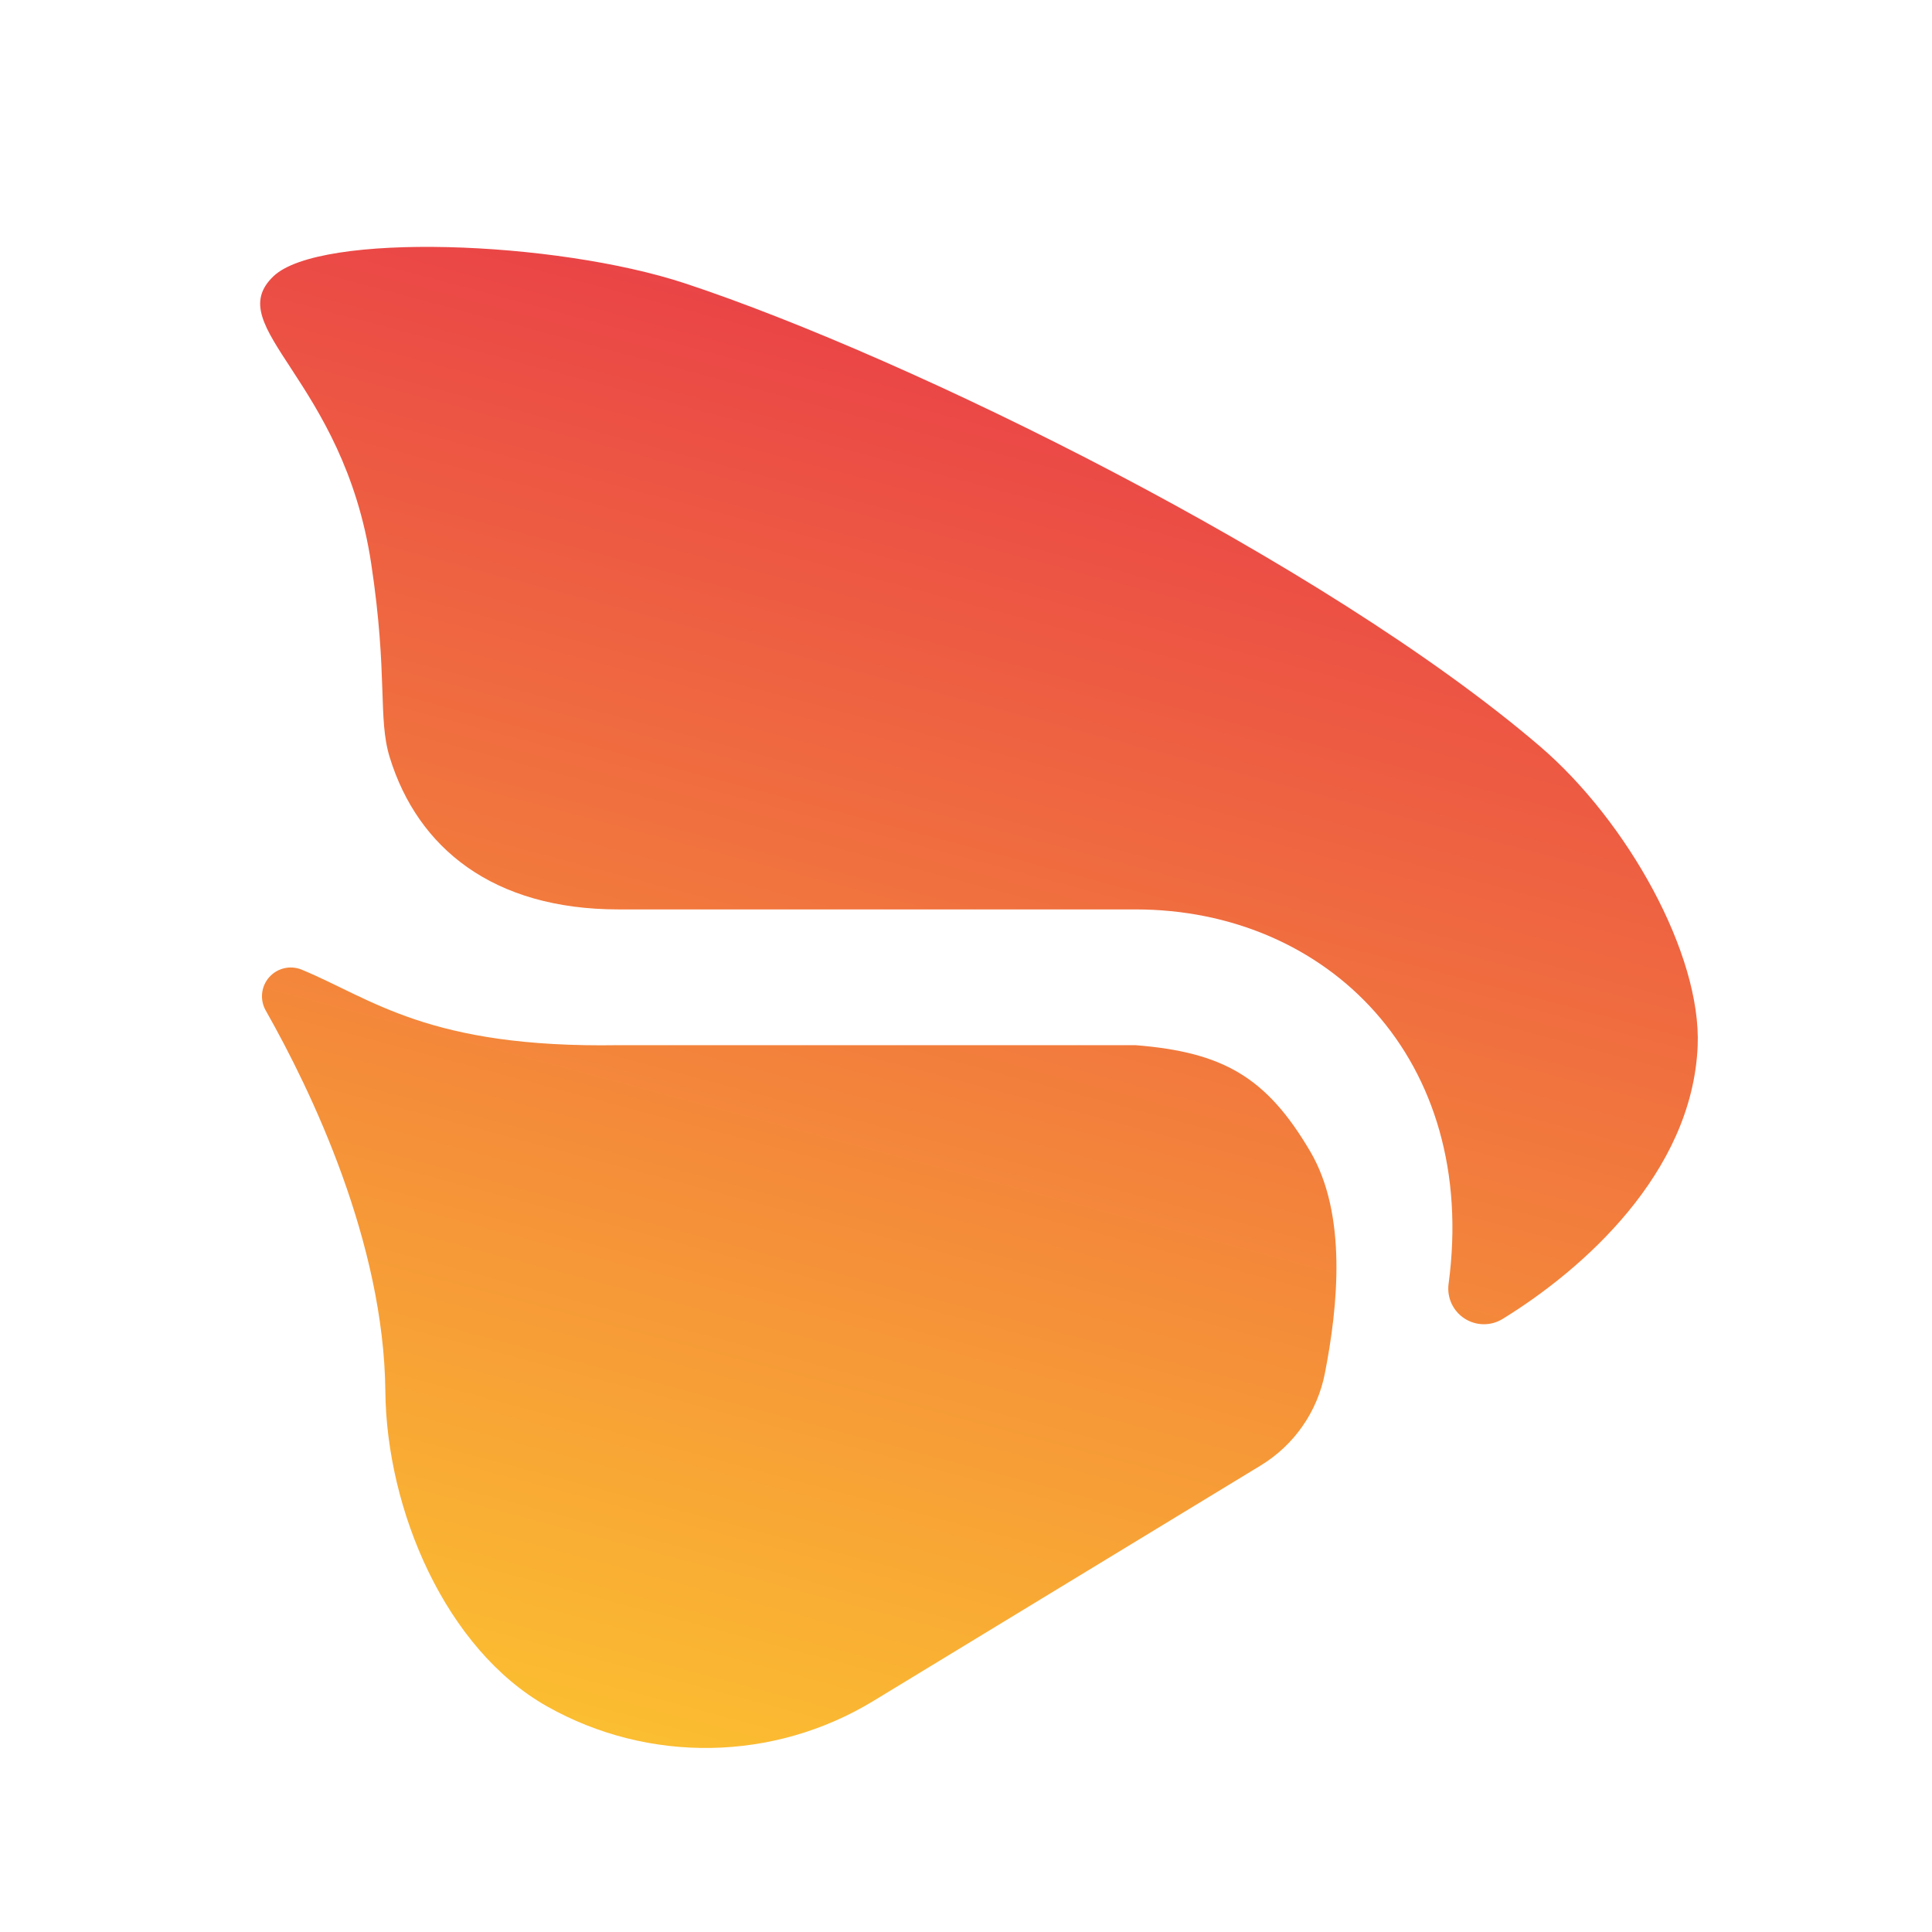 <?xml version="1.0" encoding="UTF-8" standalone="no"?>
<!DOCTYPE svg PUBLIC "-//W3C//DTD SVG 1.1//EN" "http://www.w3.org/Graphics/SVG/1.1/DTD/svg11.dtd">
<svg width="100%" height="100%" viewBox="0 0 1310 1310" version="1.1" xmlns="http://www.w3.org/2000/svg" xmlns:xlink="http://www.w3.org/1999/xlink" xml:space="preserve" xmlns:serif="http://www.serif.com/" style="fill-rule:evenodd;clip-rule:evenodd;stroke-linejoin:round;stroke-miterlimit:2;">
    <g transform="matrix(1,0,0,1,143,163)">
        <g id="fladder_icon" transform="matrix(1.626,0,0,1.626,-336.346,-293.316)">
            <g id="Icon.afdesign" transform="matrix(0.787,0,0,0.787,521.86,483.087)">
                <g id="fladder_icon1" serif:id="fladder_icon">
                    <g id="Icon.afdesign1" serif:id="Icon.afdesign" transform="matrix(1,0,0,1,-512,-512)">
                        <path d="M206.525,401.388C200.042,380.411 205.693,358.337 196.685,298.676C181.855,200.461 116.545,173.39 144.907,146.369C169.469,122.969 294.071,127.376 363.154,150.212C481.515,189.339 701.453,297.422 815.866,395.383C862.487,435.299 901.559,505.671 899.534,554.192C896.714,621.784 838.105,673.162 796.053,698.943C789.852,702.701 782.046,702.576 775.968,698.62C769.891,694.665 766.616,687.578 767.542,680.386C783.554,561.22 703.439,481.875 601.656,481.875L327.704,481.875C261.031,481.875 221.297,449.191 206.525,401.388ZM702.017,727.619C698.075,747.983 685.721,765.737 667.997,776.511C607.102,813.553 462.561,901.416 462.561,901.416C409.732,933.443 343.74,934.501 289.91,904.185C236.081,873.869 204.798,800.132 204.176,737.209C203.395,658.204 165.01,578.173 140.793,535.433C137.579,529.776 138.307,522.703 142.607,517.82C146.907,512.937 153.831,511.319 159.849,513.792C197.069,529.174 227.02,555.47 327.704,553.805L601.656,553.805C647.877,557.512 670.954,570.501 694.251,610.125C713.916,643.57 708.939,692.284 702.017,727.619Z" style="fill:url(#_Linear1);"/>
                    </g>
                    <g id="Icon.afdesign2" serif:id="Icon.afdesign">
                    </g>
                </g>
            </g>
        </g>
    </g>
    <defs>
        <linearGradient id="_Linear1" x1="0" y1="0" x2="1" y2="0" gradientUnits="userSpaceOnUse" gradientTransform="matrix(-237.796,835.907,-835.907,-237.796,508.38,98.571)"><stop offset="0" style="stop-color:rgb(232,55,73);stop-opacity:1"/><stop offset="1" style="stop-color:rgb(252,194,48);stop-opacity:1"/></linearGradient>
    </defs>
</svg>
